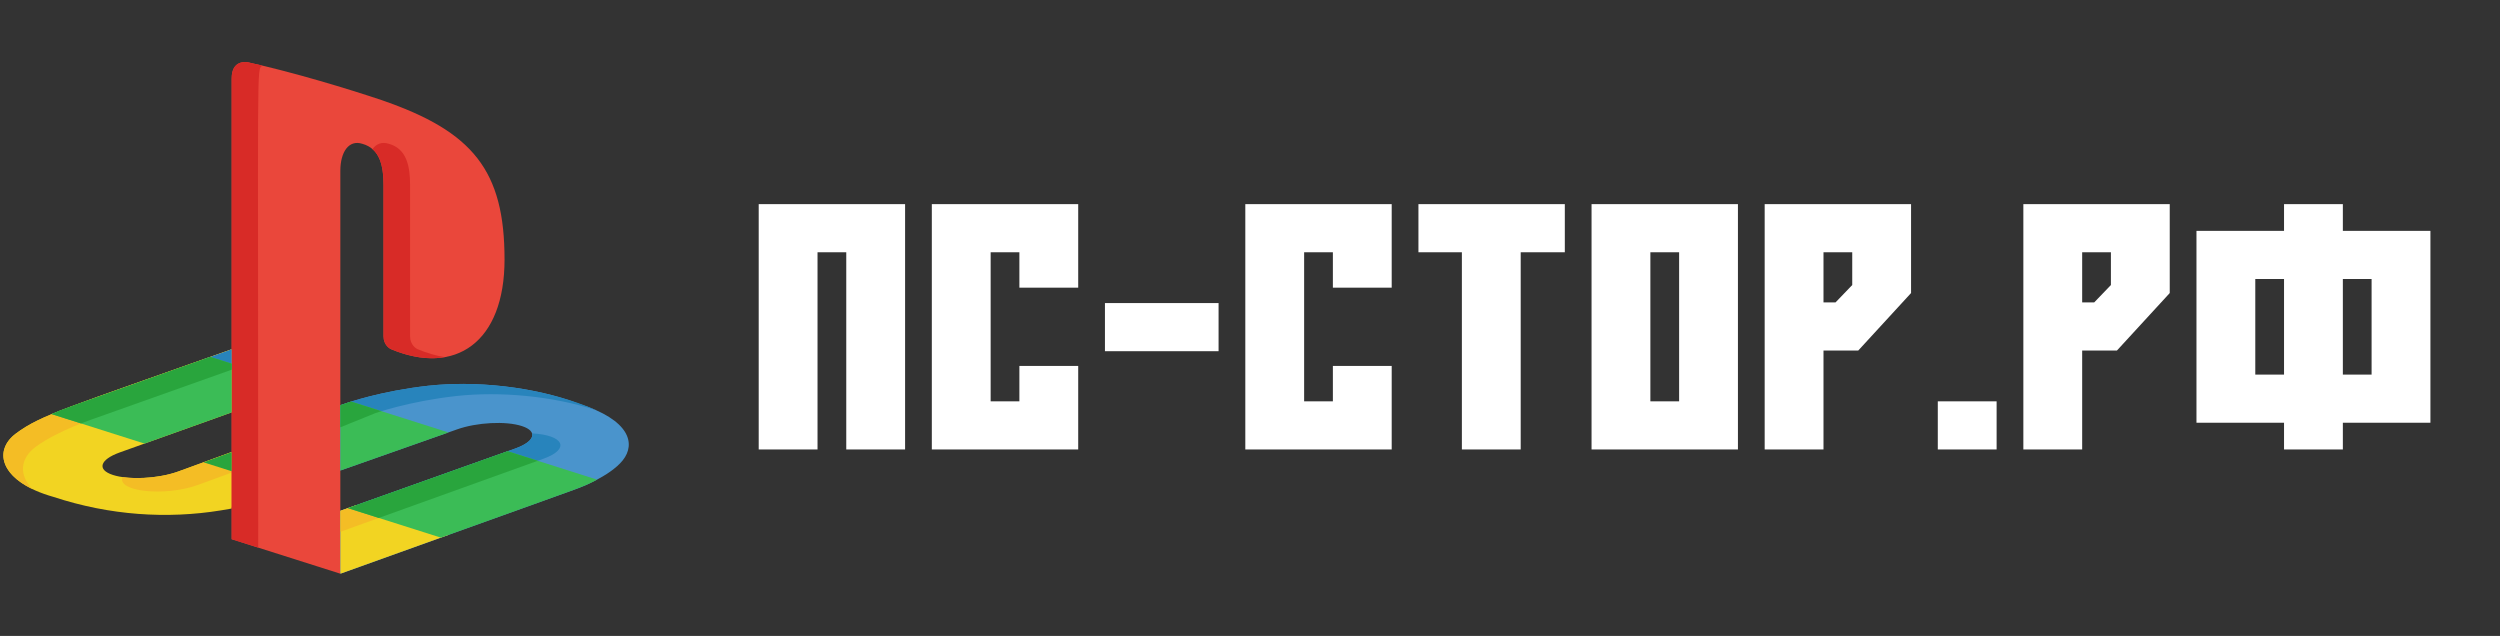 <?xml version="1.0" encoding="UTF-8"?> <svg xmlns="http://www.w3.org/2000/svg" width="456" height="116" viewBox="0 0 456 116" fill="none"><rect x="0" y="0" width="456" height="116" fill="#333333" stroke="none"/><g clip-path="url(#clip0_2792_3776)"><g clip-path="url(#clip1_2792_3776)"><path d="M165.088 37.236V81.981H154.359V46.014H149.117V81.981H138.388V37.236H165.088ZM169.965 37.236H196.665V52.476H185.936V46.014H180.694V73.203H185.936V66.741H196.665V81.981H169.965V37.236ZM201.542 55.28H222.268V64.058H201.542V55.28ZM227.145 37.236H253.845V52.476H243.117V46.014H237.874V73.203H243.117V66.741H253.845V81.981H227.145V37.236ZM258.722 46.014V37.236H285.423V46.014H277.376V81.981H266.647V46.014H258.722ZM290.299 81.981V37.236H317V81.981H290.299ZM306.271 73.203V46.014H301.028V73.203H306.271ZM321.876 81.981V37.236H348.577V53.452L338.945 63.937H332.605V81.981H321.876ZM332.605 55.158H334.8L337.848 51.989V46.014H332.605V55.158ZM353.454 81.981V73.203H364.182V81.981H353.454ZM369.059 81.981V37.236H395.76V53.452L386.128 63.937H379.788V81.981H369.059ZM379.788 55.158H381.983L385.031 51.989V46.014H379.788V55.158ZM427.337 77.104V81.981H416.608V77.104H400.636V42.113H416.608V37.236H427.337V42.113H443.308V77.104H427.337ZM416.608 68.326V50.891H411.365V68.326H416.608ZM427.337 68.326H432.579V50.891H427.337V68.326Z" fill="white"></path><g clip-path="url(#clip2_2792_3776)"><path d="M9.746 90.633C0.152 87.927 -1.446 82.302 2.923 79.059C7.495 75.673 11.976 74.475 42.256 63.71L43.481 74.776L21.817 82.534C18.195 83.838 17.644 85.671 20.581 86.627C23.52 87.586 28.837 87.32 32.457 86.022L43.89 81.849L42.256 92.76C41.632 92.874 40.942 92.981 40.298 93.093C30.492 94.689 20.046 94.026 9.746 90.633Z" fill="#F2D422"></path><path d="M32.457 86.022C29.485 87.087 25.369 87.457 22.365 87.024C21.216 89.643 29.993 90.64 36.03 88.477L43.295 85.825L43.89 81.848L32.457 86.022Z" fill="#F4BD25"></path><path d="M6.495 81.514C10.546 78.514 17.425 76.262 17.425 76.262L42.652 67.293L42.256 63.709C12.039 74.452 7.505 75.665 2.923 79.059C-0.779 81.807 -0.195 86.265 5.909 89.208C3.358 86.587 3.724 83.571 6.495 81.514Z" fill="#F4BD25"></path><path d="M59.116 94.24L93.975 81.813C97.597 80.517 98.144 78.677 95.209 77.72C92.272 76.753 86.957 77.038 83.341 78.33L59.262 86.817L62.096 73.902L63.331 73.487C63.331 73.487 69.464 71.321 78.086 70.364C86.717 69.416 97.284 70.498 105.587 73.641C114.93 76.597 115.984 80.945 113.609 83.942C111.229 86.94 105.413 89.079 105.413 89.079L62.096 104.641L59.116 94.24Z" fill="#4A94CC"></path><path d="M97.048 79.047C97.336 79.944 96.278 80.988 93.975 81.813L59.116 94.239L60.109 97.707L99.099 83.685C104.065 81.908 102.899 79.362 97.048 79.047Z" fill="#2884BC"></path><path d="M68.456 75.359C68.456 75.359 74.589 73.193 83.211 72.236C91.178 71.36 100.792 72.219 108.755 74.829C100.285 71.048 88.4 69.23 78.087 70.364C69.465 71.32 63.332 73.487 63.332 73.487L62.096 73.902L61.126 78.324L68.456 75.359Z" fill="#2884BC"></path><path d="M69.558 18.246C63.708 16.27 53.398 13.144 45.261 11.372C44.86 11.294 42.256 10.92 42.256 14.301V98.351L62.077 104.641V31.174C62.077 27.741 63.609 25.434 66.09 26.229C69.322 27.128 69.954 30.301 69.954 33.739V61.333C69.954 62.965 71.126 63.597 71.289 63.677C83.003 68.591 92.028 62.5 92.028 47.33C92.028 31.169 86.342 23.993 69.558 18.246Z" fill="#EA473B"></path><path d="M76.134 63.676C75.972 63.597 74.799 62.965 74.799 61.333V33.739C74.799 30.301 74.167 27.128 70.935 26.229C69.659 25.82 68.635 26.233 67.941 27.196C69.58 28.614 69.954 31.097 69.954 33.739V61.333C69.954 62.965 71.127 63.597 71.289 63.676C74.893 65.188 78.242 65.657 81.152 65.142C79.552 64.891 77.873 64.406 76.134 63.676Z" fill="#D82B27"></path><path d="M47.101 98.35C47.101 8.509 46.781 13.049 47.848 11.962C46.968 11.753 46.103 11.555 45.262 11.371C44.861 11.294 42.256 10.92 42.256 14.301V98.351L47.101 99.888V98.35Z" fill="#D82B27"></path><path d="M42.256 85.956V82.458L37.12 84.326L42.256 85.956Z" fill="#29A53D"></path><path d="M42.256 67.216V63.709L37.044 65.562L42.256 67.216Z" fill="#2884BC"></path><path d="M64.932 92.156L62.096 93.166V104.641L81.878 97.534L64.932 92.156Z" fill="#F2D422"></path><path d="M62.096 96.993L70.57 93.945L64.947 92.161L62.096 93.177V96.993Z" fill="#F4BD25"></path><path d="M64.051 73.25C63.584 73.398 63.332 73.486 63.332 73.486L62.096 73.902V85.817L81.786 78.878L64.051 73.25Z" fill="#3BBC56"></path><path d="M68.456 75.359C68.456 75.359 68.846 75.221 69.566 75L64.051 73.249C64.048 73.25 64.044 73.251 64.041 73.252C63.755 73.343 63.55 73.411 63.436 73.45C63.392 73.465 63.361 73.476 63.346 73.481C63.339 73.484 63.332 73.486 63.332 73.486L62.096 73.901V77.931L68.456 75.359Z" fill="#29A53D"></path><path d="M92.588 82.306L63.453 92.683L80.406 98.063C107.218 88.431 106.29 88.879 108.904 87.485L92.588 82.306Z" fill="#3BBC56"></path><path d="M63.468 92.688L69.098 94.475L98.083 84.05L92.589 82.307L63.468 92.688Z" fill="#29A53D"></path><path d="M38.356 65.096C10.517 74.993 11.809 74.482 9.395 75.527L26.356 80.91L42.256 75.223V66.333L38.356 65.096Z" fill="#3BBC56"></path><path d="M9.395 75.527L14.775 77.235C16.337 76.618 17.424 76.263 17.424 76.263L42.256 67.435V66.333L38.356 65.096C8.79 75.607 12.303 74.294 9.395 75.527Z" fill="#29A53D"></path></g></g></g><defs><clipPath id="clip0_2792_3776"><rect width="455.334" height="114.076" fill="white" transform="translate(0.615 0.943)"></rect></clipPath><clipPath id="clip1_2792_3776"><rect width="455.334" height="114.076" fill="white" transform="translate(0.615 0.943)"></rect></clipPath><clipPath id="clip2_2792_3776"><rect width="114.076" height="114.076" fill="white" transform="translate(0.615 0.943)"></rect></clipPath></defs></svg> 